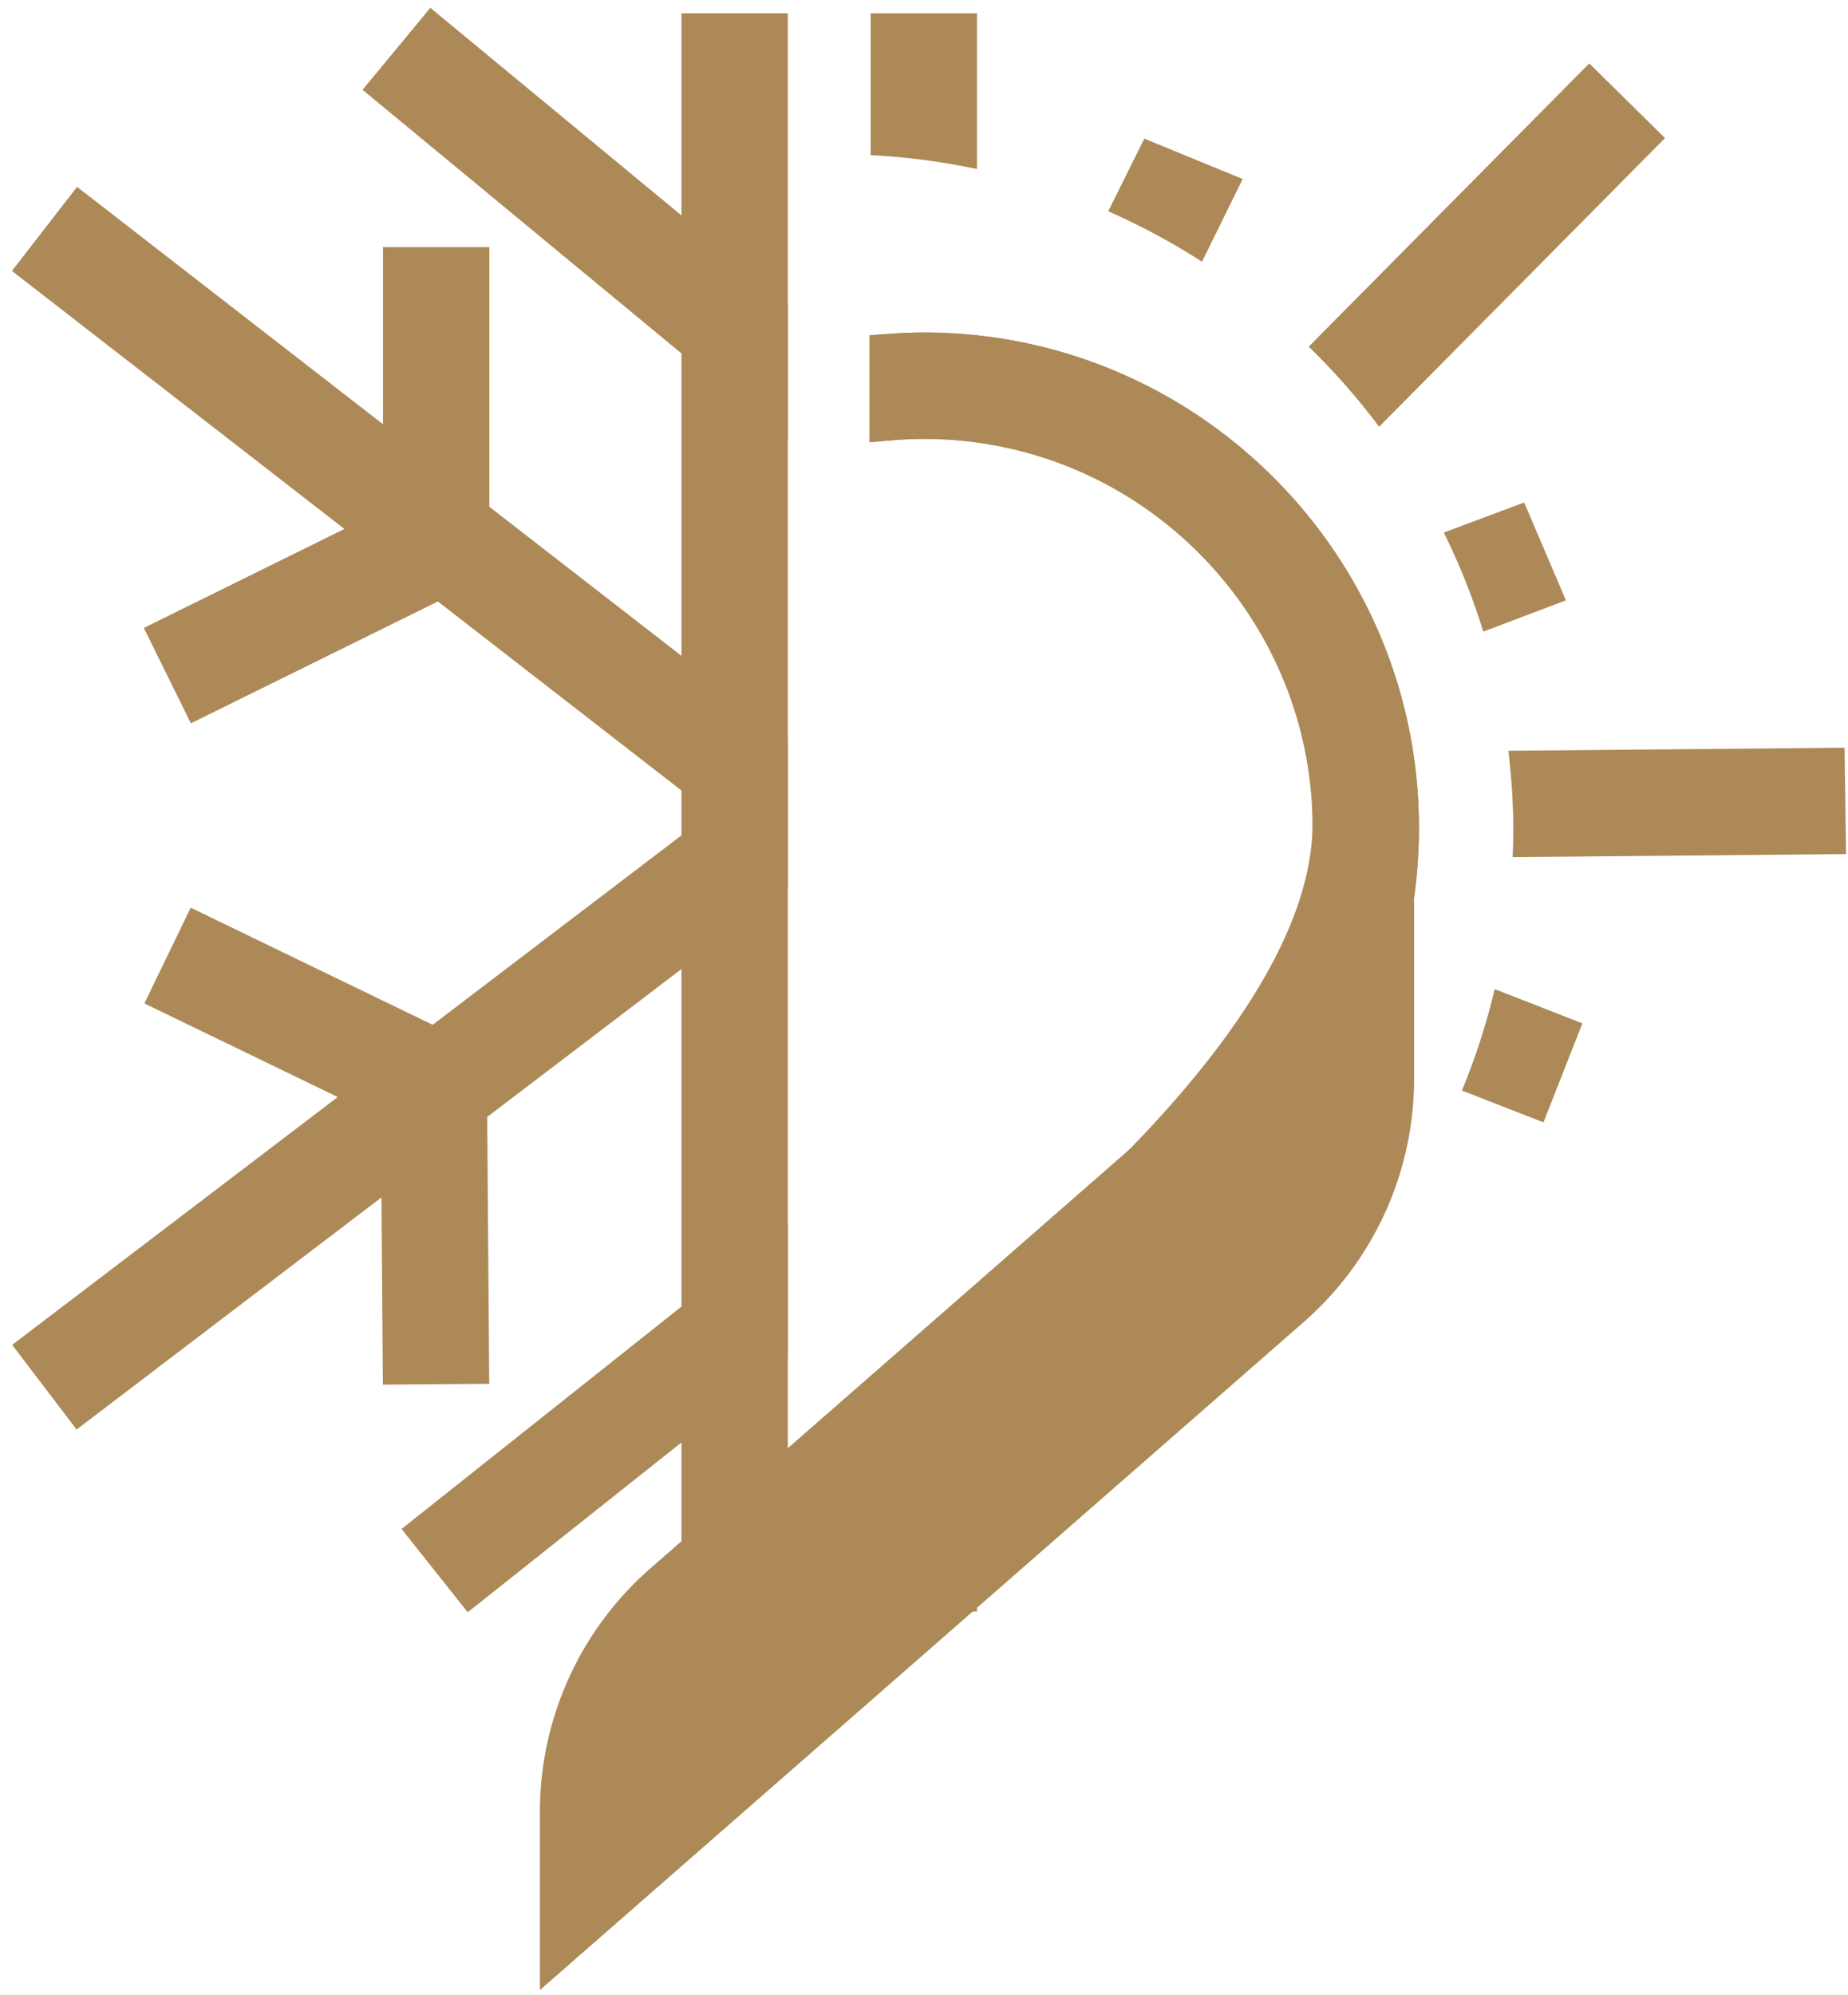 <svg width="139" height="150" xmlns="http://www.w3.org/2000/svg"><g fill="none" fill-rule="evenodd"><path d="M40.611 149.636v-13.412a24.29 24.29 0 018.305-18.29l57.447-50.226V81.12c0 7.01-3.027 13.677-8.305 18.291l-57.447 50.225" fill="#AD8957"/><path fill="#AD8957" d="M52.756 119.74h5V2.5h-5z"/><path stroke="#AD8957" stroke-width="3" d="M52.756 119.74h5V2.5h-5z"/><path fill="#AD8957" d="M35.141 83.246l22.615-17.211v-9.781l-22.45-17.415V20.083h-5V34.96L6.064 16.155 3 20.105l25.72 19.953-15.893 7.838 2.211 4.484 18.075-8.914 22.801 17.688-23.195 17.653-17.678-8.553-2.178 4.5 15.394 7.449L3.019 101.41l3.027 3.978 24.123-18.36.118 15.573 5-.037z"/><path stroke="#AD8957" stroke-width="3" d="M35.141 83.246l22.615-17.211v-9.781l-22.45-17.415V20.083h-5V34.96L6.064 16.155 3 20.105l25.72 19.953-15.893 7.838 2.211 4.484 18.075-8.914 22.801 17.688-23.195 17.653-17.678-8.553-2.178 4.5 15.394 7.449L3.019 101.41l3.027 3.978 24.123-18.36.118 15.573 5-.037z"/><path fill="#AD8957" d="M57.756 23.513L32.568 2.7l-3.186 3.853 28.374 23.446z"/><path stroke="#AD8957" stroke-width="3" d="M57.756 23.513L32.568 2.7l-3.186 3.853 28.374 23.446z"/><path fill="#AD8957" d="M57.756 94.999l-25.444 20.209 3.109 3.916 22.335-17.74z"/><path stroke="#AD8957" stroke-width="3" d="M57.756 94.999l-25.444 20.209 3.109 3.916 22.335-17.74z"/><path d="M70.59 99.456c-1.164.045 27.848-20.073 28.137-37.32.269-16.075-13.151-29.137-29.24-29.137-.762 0-1.563.036-2.448.112l-1.627.138v-8.037l1.39-.102a35.904 35.904 0 012.686-.11c22.478 0 40.368 20.017 36.779 43.162-2.724 17.57-17.91 30.602-35.676 31.294" fill="#AD8957"/><path d="M70.59 99.456c-1.164.045 3.376 1.186 4.13 1.186 16.124 0 24.007-22.28 24.007-38.404C98.727 46.115 85.61 33 69.487 33c-.762 0-1.563.036-2.448.112l-1.627.138v-8.037l1.39-.102a35.904 35.904 0 012.686-.11c22.478 0 40.368 20.017 36.779 43.162-2.724 17.57-17.91 30.602-35.676 31.294m44.051-61.673l-6.043 2.262a50.586 50.586 0 012.97 7.446l6.214-2.35-3.14-7.358zm-10.909-5.695l21.504-21.706-5.698-5.616-21.101 21.298a51.32 51.32 0 015.295 6.024m15.29 44.859l-6.598-2.574A50.668 50.668 0 01109.96 82l6.135 2.392 2.928-7.445zm-5.197-14.425c0 .646-.025 1.287-.05 1.927l25.08-.228-.115-8-25.287.233c.236 1.99.372 4.013.372 6.068m-48.339 50.856v7.798h8v-8.841c-2.6.549-5.271.907-8 1.043m8-100.669V1h-8v10.667c2.729.136 5.4.494 8 1.043m16.924 6.97l3.06-6.22-7.402-3.036-2.712 5.465a50.817 50.817 0 017.054 3.791" fill="#AD8957"/></g></svg>